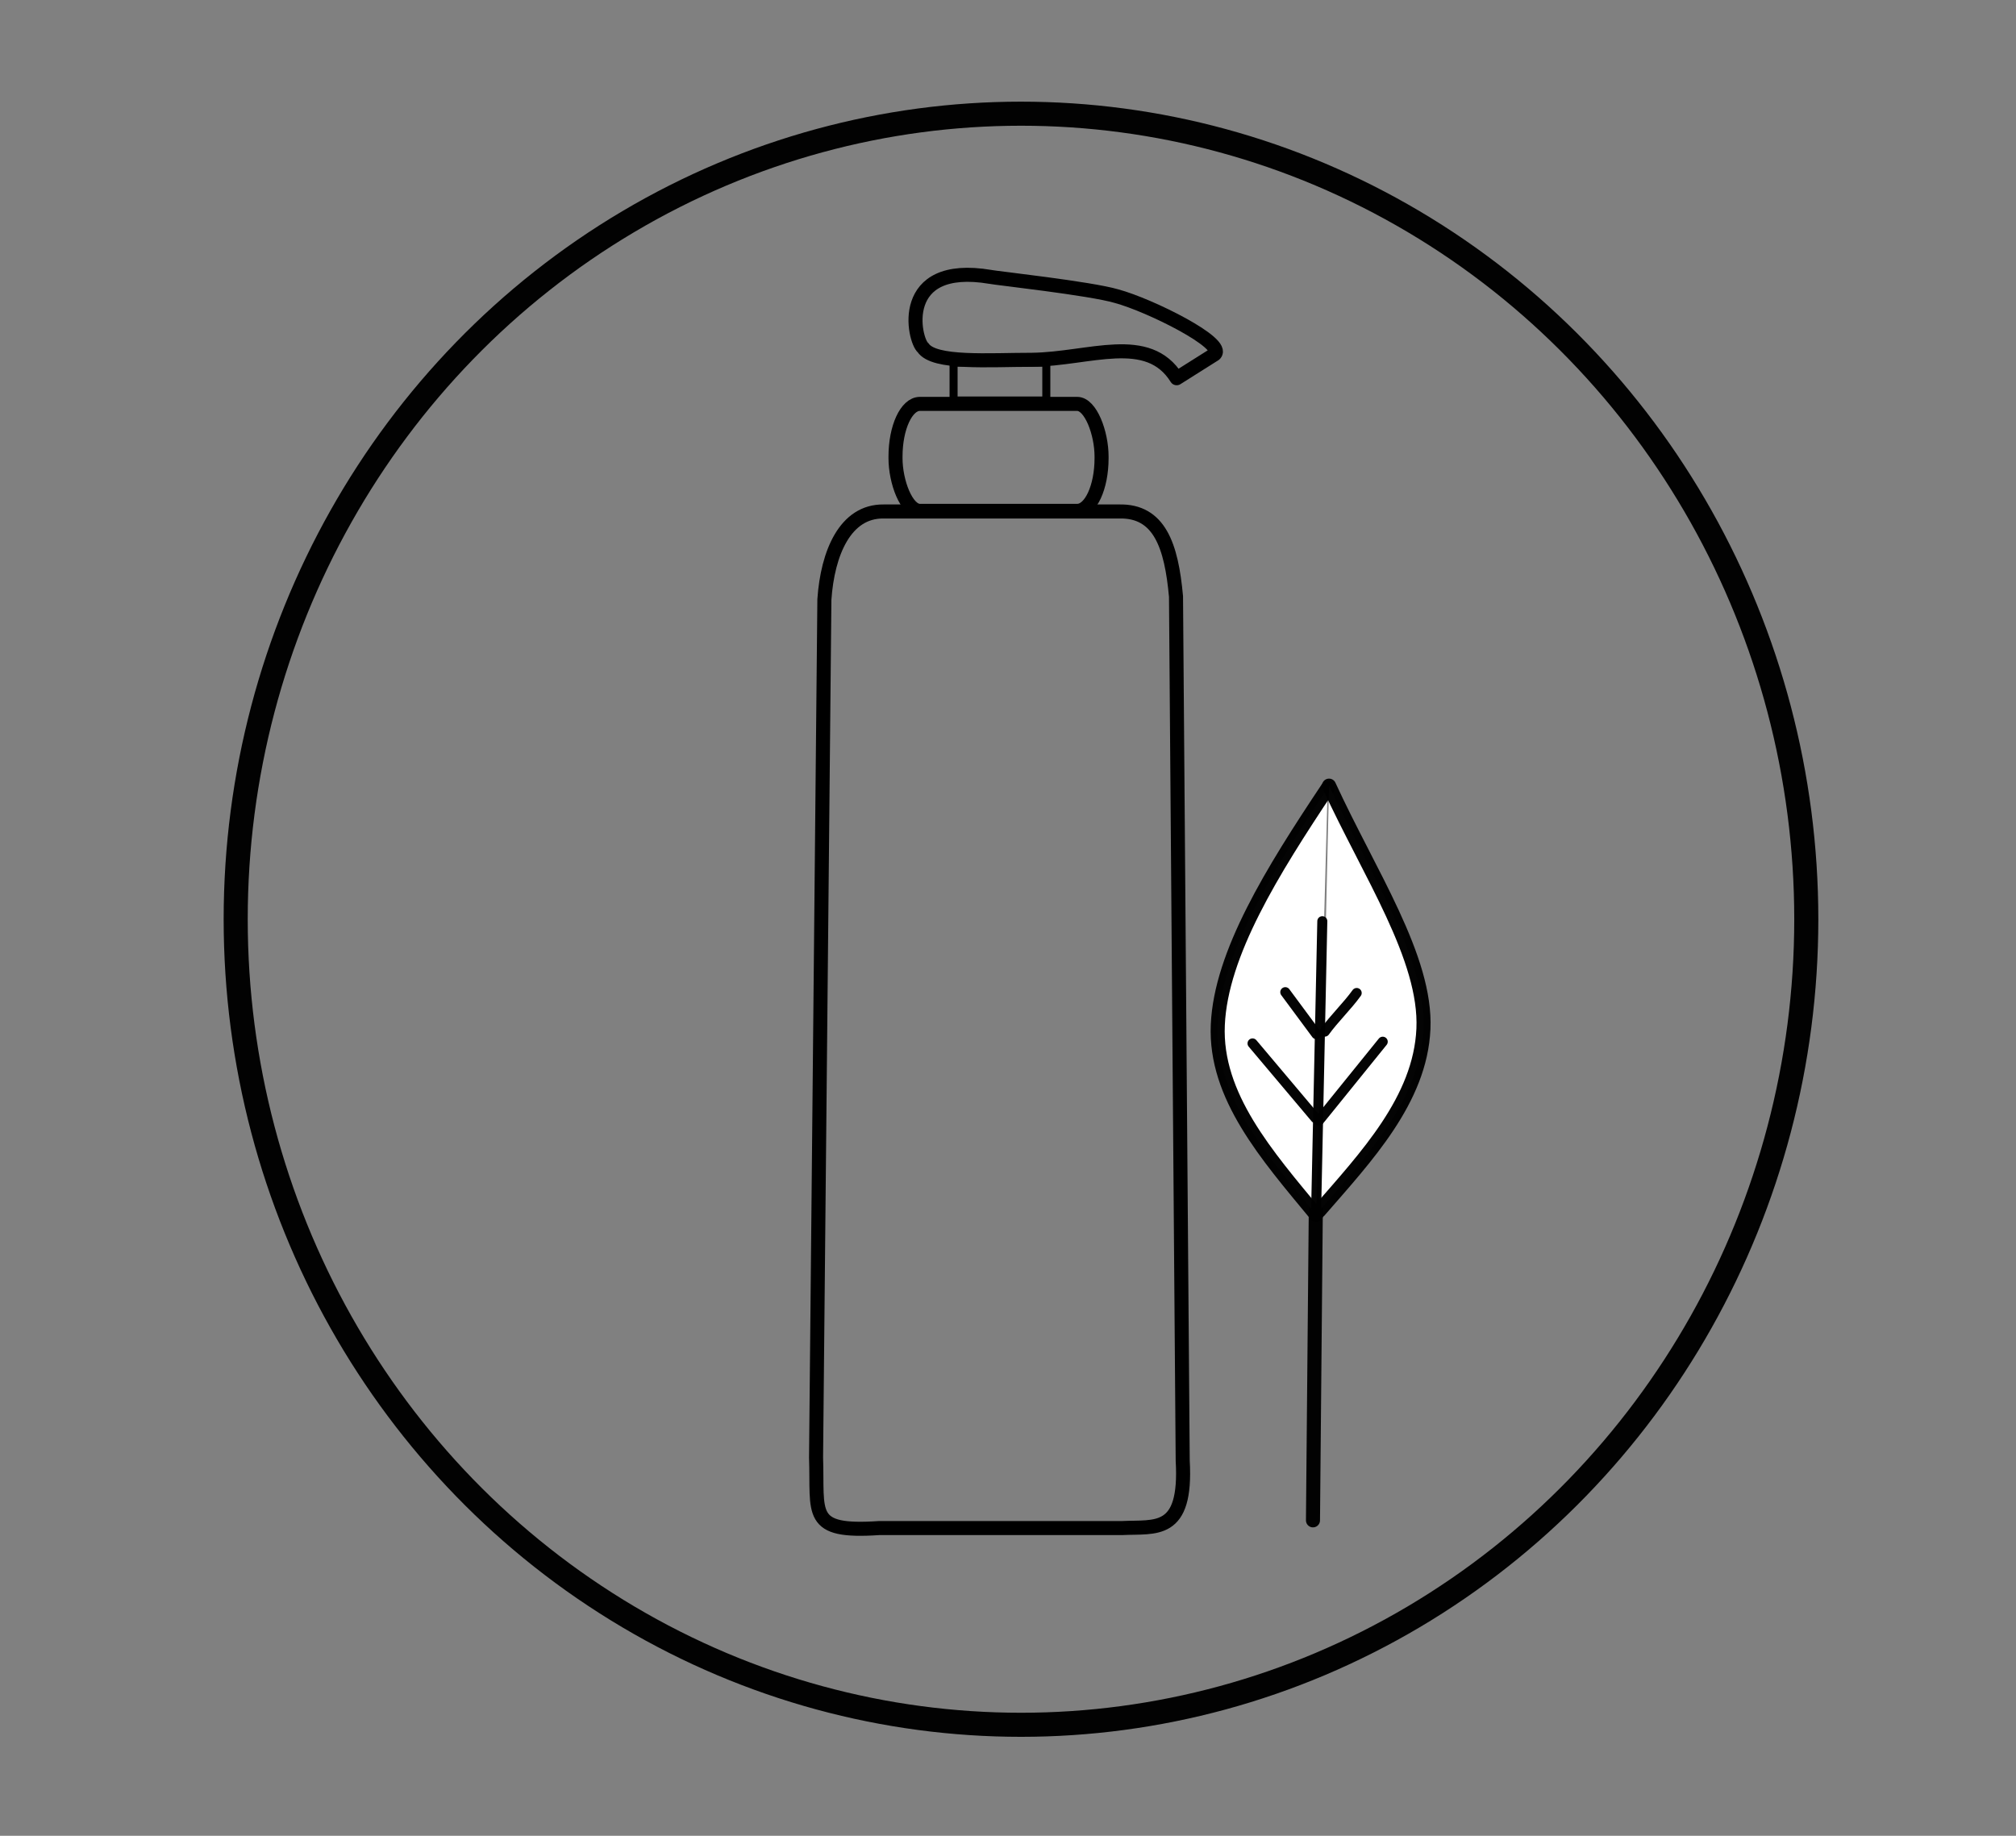<?xml version="1.0" encoding="UTF-8" standalone="no"?>
<!-- Created with Inkscape (http://www.inkscape.org/) -->

<svg
   width="100.479mm"
   height="91.506mm"
   viewBox="0 0 100.479 91.506"
   version="1.1"
   id="svg5"
   inkscape:version="1.2.1 (9c6d41e410, 2022-07-14)"
   sodipodi:docname="Icon Natürliche Inhatsstoffe_Seite_Unser Konzept.svg"
   xmlns:inkscape="http://www.inkscape.org/namespaces/inkscape"
   xmlns:sodipodi="http://sodipodi.sourceforge.net/DTD/sodipodi-0.dtd"
   xmlns="http://www.w3.org/2000/svg"
   xmlns:svg="http://www.w3.org/2000/svg">
  <rect x="0" y="0" width="100.479" height="91.506" fill="#808080" stroke="none"/>
  <sodipodi:namedview
     id="namedview7"
     pagecolor="#ffffff"
     bordercolor="#000000"
     borderopacity="0.25"
     inkscape:showpageshadow="2"
     inkscape:pageopacity="0.0"
     inkscape:pagecheckerboard="0"
     inkscape:deskcolor="#d1d1d1"
     inkscape:document-units="mm"
     showgrid="false"
     showguides="true"
     inkscape:zoom="1.0444209"
     inkscape:cx="281.01697"
     inkscape:cy="266.17621"
     inkscape:window-width="1920"
     inkscape:window-height="1009"
     inkscape:window-x="-8"
     inkscape:window-y="-8"
     inkscape:window-maximized="1"
     inkscape:current-layer="layer1" />
  <defs
     id="defs2">
    <inkscape:path-effect
       effect="bspline"
       id="path-effect6205"
       is_visible="true"
       lpeversion="1"
       weight="33.333"
       steps="2"
       helper_size="0"
       apply_no_weight="true"
       apply_with_weight="true"
       only_selected="false" />
    <inkscape:path-effect
       effect="bspline"
       id="path-effect6201"
       is_visible="true"
       lpeversion="1"
       weight="33.333"
       steps="2"
       helper_size="0"
       apply_no_weight="true"
       apply_with_weight="true"
       only_selected="false" />
    <inkscape:path-effect
       effect="bspline"
       id="path-effect6197"
       is_visible="true"
       lpeversion="1"
       weight="33.333"
       steps="2"
       helper_size="0"
       apply_no_weight="true"
       apply_with_weight="true"
       only_selected="false" />
    <inkscape:path-effect
       effect="bspline"
       id="path-effect6193"
       is_visible="true"
       lpeversion="1"
       weight="33.333"
       steps="2"
       helper_size="0"
       apply_no_weight="true"
       apply_with_weight="true"
       only_selected="false" />
    <inkscape:path-effect
       effect="bspline"
       id="path-effect6116"
       is_visible="true"
       lpeversion="1"
       weight="33.333"
       steps="2"
       helper_size="0"
       apply_no_weight="true"
       apply_with_weight="true"
       only_selected="false" />
    <inkscape:path-effect
       effect="bspline"
       id="path-effect6112"
       is_visible="true"
       lpeversion="1"
       weight="33.333"
       steps="2"
       helper_size="0"
       apply_no_weight="true"
       apply_with_weight="true"
       only_selected="false" />
    <inkscape:path-effect
       effect="bspline"
       id="path-effect6108"
       is_visible="true"
       lpeversion="1"
       weight="33.333"
       steps="2"
       helper_size="0"
       apply_no_weight="true"
       apply_with_weight="true"
       only_selected="false" />
    <inkscape:path-effect
       effect="spiro"
       id="path-effect6102"
       is_visible="true"
       lpeversion="1" />
    <inkscape:path-effect
       effect="spiro"
       id="path-effect6098"
       is_visible="true"
       lpeversion="1" />
    <inkscape:path-effect
       effect="spiro"
       id="path-effect1186"
       is_visible="true"
       lpeversion="1" />
    <inkscape:path-effect
       effect="spiro"
       id="path-effect1182"
       is_visible="true"
       lpeversion="1" />
    <inkscape:path-effect
       effect="spiro"
       id="path-effect1178"
       is_visible="true"
       lpeversion="1" />
    <inkscape:path-effect
       effect="bspline"
       id="path-effect1174"
       is_visible="true"
       lpeversion="1"
       weight="33.333"
       steps="2"
       helper_size="0"
       apply_no_weight="true"
       apply_with_weight="true"
       only_selected="false" />
    <inkscape:path-effect
       effect="bspline"
       id="path-effect1716"
       is_visible="true"
       lpeversion="1"
       weight="33.333"
       steps="2"
       helper_size="0"
       apply_no_weight="true"
       apply_with_weight="true"
       only_selected="false" />
  </defs>
  <g
     inkscape:label="Ebene 1"
     inkscape:groupmode="layer"
     id="layer1"
     transform="translate(-66.532,-40.186)">
    <path
       id="rect236"
       style="fill:none;fill-opacity:0.997;stroke:#000000;stroke-width:0.7;stroke-linecap:round;stroke-linejoin:round;stroke-dasharray:none"
       d="m 110.573,65.681 h 11.73 c 2.022,-0.051 2.613,1.713 2.842,4.237 l 0.334,43.076 c 0.214,3.71 -1.37,3.274 -3.023,3.359 h -12.105 c -3.588,0.242 -3.05,-0.711 -3.146,-3.519 l 0.415,-42.763 c 0.158,-2.323 1.039,-4.416 2.954,-4.39 z"
       sodipodi:nodetypes="ccccccccc" />
    <rect
       style="fill:none;fill-opacity:0.997;stroke:#000000;stroke-width:0.7;stroke-linecap:round;stroke-linejoin:round;stroke-dasharray:none"
       id="rect348"
       width="10.27"
       height="5.332"
       x="111.165"
       y="60.318"
       ry="2.626"
       rx="1.215" />
    <rect
       style="fill:none;fill-opacity:0.997;stroke:#000000;stroke-width:0.4;stroke-linecap:round;stroke-linejoin:round;stroke-dasharray:none"
       id="rect906"
       width="4.622"
       height="1.89"
       x="114.059"
       y="58.259" />
    <path
       id="rect10794"
       style="fill:none;fill-opacity:0.997;stroke:#000000;stroke-width:0.7;stroke-linecap:round;stroke-linejoin:round;stroke-dasharray:none"
       d="m 127.07,57.846 c 0.608,-0.537 -3.222,-2.448 -4.889,-2.898 -1.311,-0.388 -6.024,-0.902 -6.279,-0.959 -4.687,-0.797 -3.827,3.159 -3.361,3.532 0.547,0.814 3.288,0.598 5.43,0.599 2.883,-0.04 5.771,-1.376 7.207,0.919 z"
       sodipodi:nodetypes="ccccccc" />
    <ellipse
       style="fill:none;fill-opacity:1;stroke:#000000;stroke-width:1.2;stroke-linecap:round;stroke-linejoin:round;stroke-dasharray:none;stroke-opacity:0.983"
       id="path3287"
       cx="117.419"
       cy="86.006"
       rx="39.14"
       ry="40.153" />
    <g
       id="g6578"
       transform="matrix(1.322,0,0,1.322,62.272,-191.719)">
      <path
         style="fill:#ffffff;stroke:#000000;stroke-width:0.53;stroke-linecap:round;stroke-linejoin:round;stroke-dasharray:none;stroke-opacity:0.983"
         d="m 52.844,219.436 -0.121,13.308"
         id="path6096"
         sodipodi:nodetypes="cc" />
      <path
         style="fill:#ffffff;stroke:#000000;stroke-width:0.53;stroke-linecap:round;stroke-linejoin:round;stroke-dasharray:none;stroke-opacity:0.983"
         d="m 52.844,221.227 c -1.851,-2.239 -3.828,-4.478 -3.709,-7.165 0.119,-2.687 2.051,-5.79 4.141,-8.925"
         id="path6106"
         sodipodi:nodetypes="csc" />
      <path
         style="fill:#ffffff;stroke:#000000;stroke-width:0.53;stroke-linecap:round;stroke-linejoin:round;stroke-dasharray:none;stroke-opacity:0.983"
         d="m 52.96,221.074 c 1.761,-2.03 3.808,-4.187 3.927,-6.859 0.119,-2.672 -2.036,-5.859 -3.559,-9.173"
         id="path6110"
         sodipodi:nodetypes="csc" />
      <path
         style="fill:#ffffff;stroke:#000000;stroke-width:0.378;stroke-linecap:round;stroke-linejoin:round;stroke-dasharray:none;stroke-opacity:0.983"
         d="M 52.844,220.959 53.075,210.153"
         id="path6114"
         sodipodi:nodetypes="cc" />
      <path
         style="fill:#ffffff;stroke:#000000;stroke-width:0.378;stroke-linecap:round;stroke-linejoin:round;stroke-dasharray:none;stroke-opacity:0.983"
         d="m 52.819,217.579 -2.375,-2.818"
         id="path6191"
         sodipodi:nodetypes="cc" />
      <path
         style="fill:#ffffff;stroke:#000000;stroke-width:0.378;stroke-linecap:round;stroke-linejoin:round;stroke-dasharray:none;stroke-opacity:0.983"
         d="m 52.946,217.674 2.407,-2.977"
         id="path6195"
         sodipodi:nodetypes="cc" />
      <path
         style="fill:#ffffff;stroke:#000000;stroke-width:0.378;stroke-linecap:round;stroke-linejoin:round;stroke-dasharray:none;stroke-opacity:0.983"
         d="m 52.851,214.412 c -0.39,-0.527 -0.781,-1.055 -1.172,-1.583"
         id="path6199" />
      <path
         style="fill:#ffffff;stroke:#000000;stroke-width:0.378;stroke-linecap:round;stroke-linejoin:round;stroke-dasharray:none;stroke-opacity:0.983"
         d="m 53.168,214.317 c 0.348,-0.486 0.855,-0.971 1.203,-1.457"
         id="path6203"
         sodipodi:nodetypes="cc" />
    </g>
  </g>
  <g
     inkscape:groupmode="layer"
     id="layer4"
     inkscape:label="Ebene 2"
     transform="translate(-66.532,-40.186)" />
</svg>
